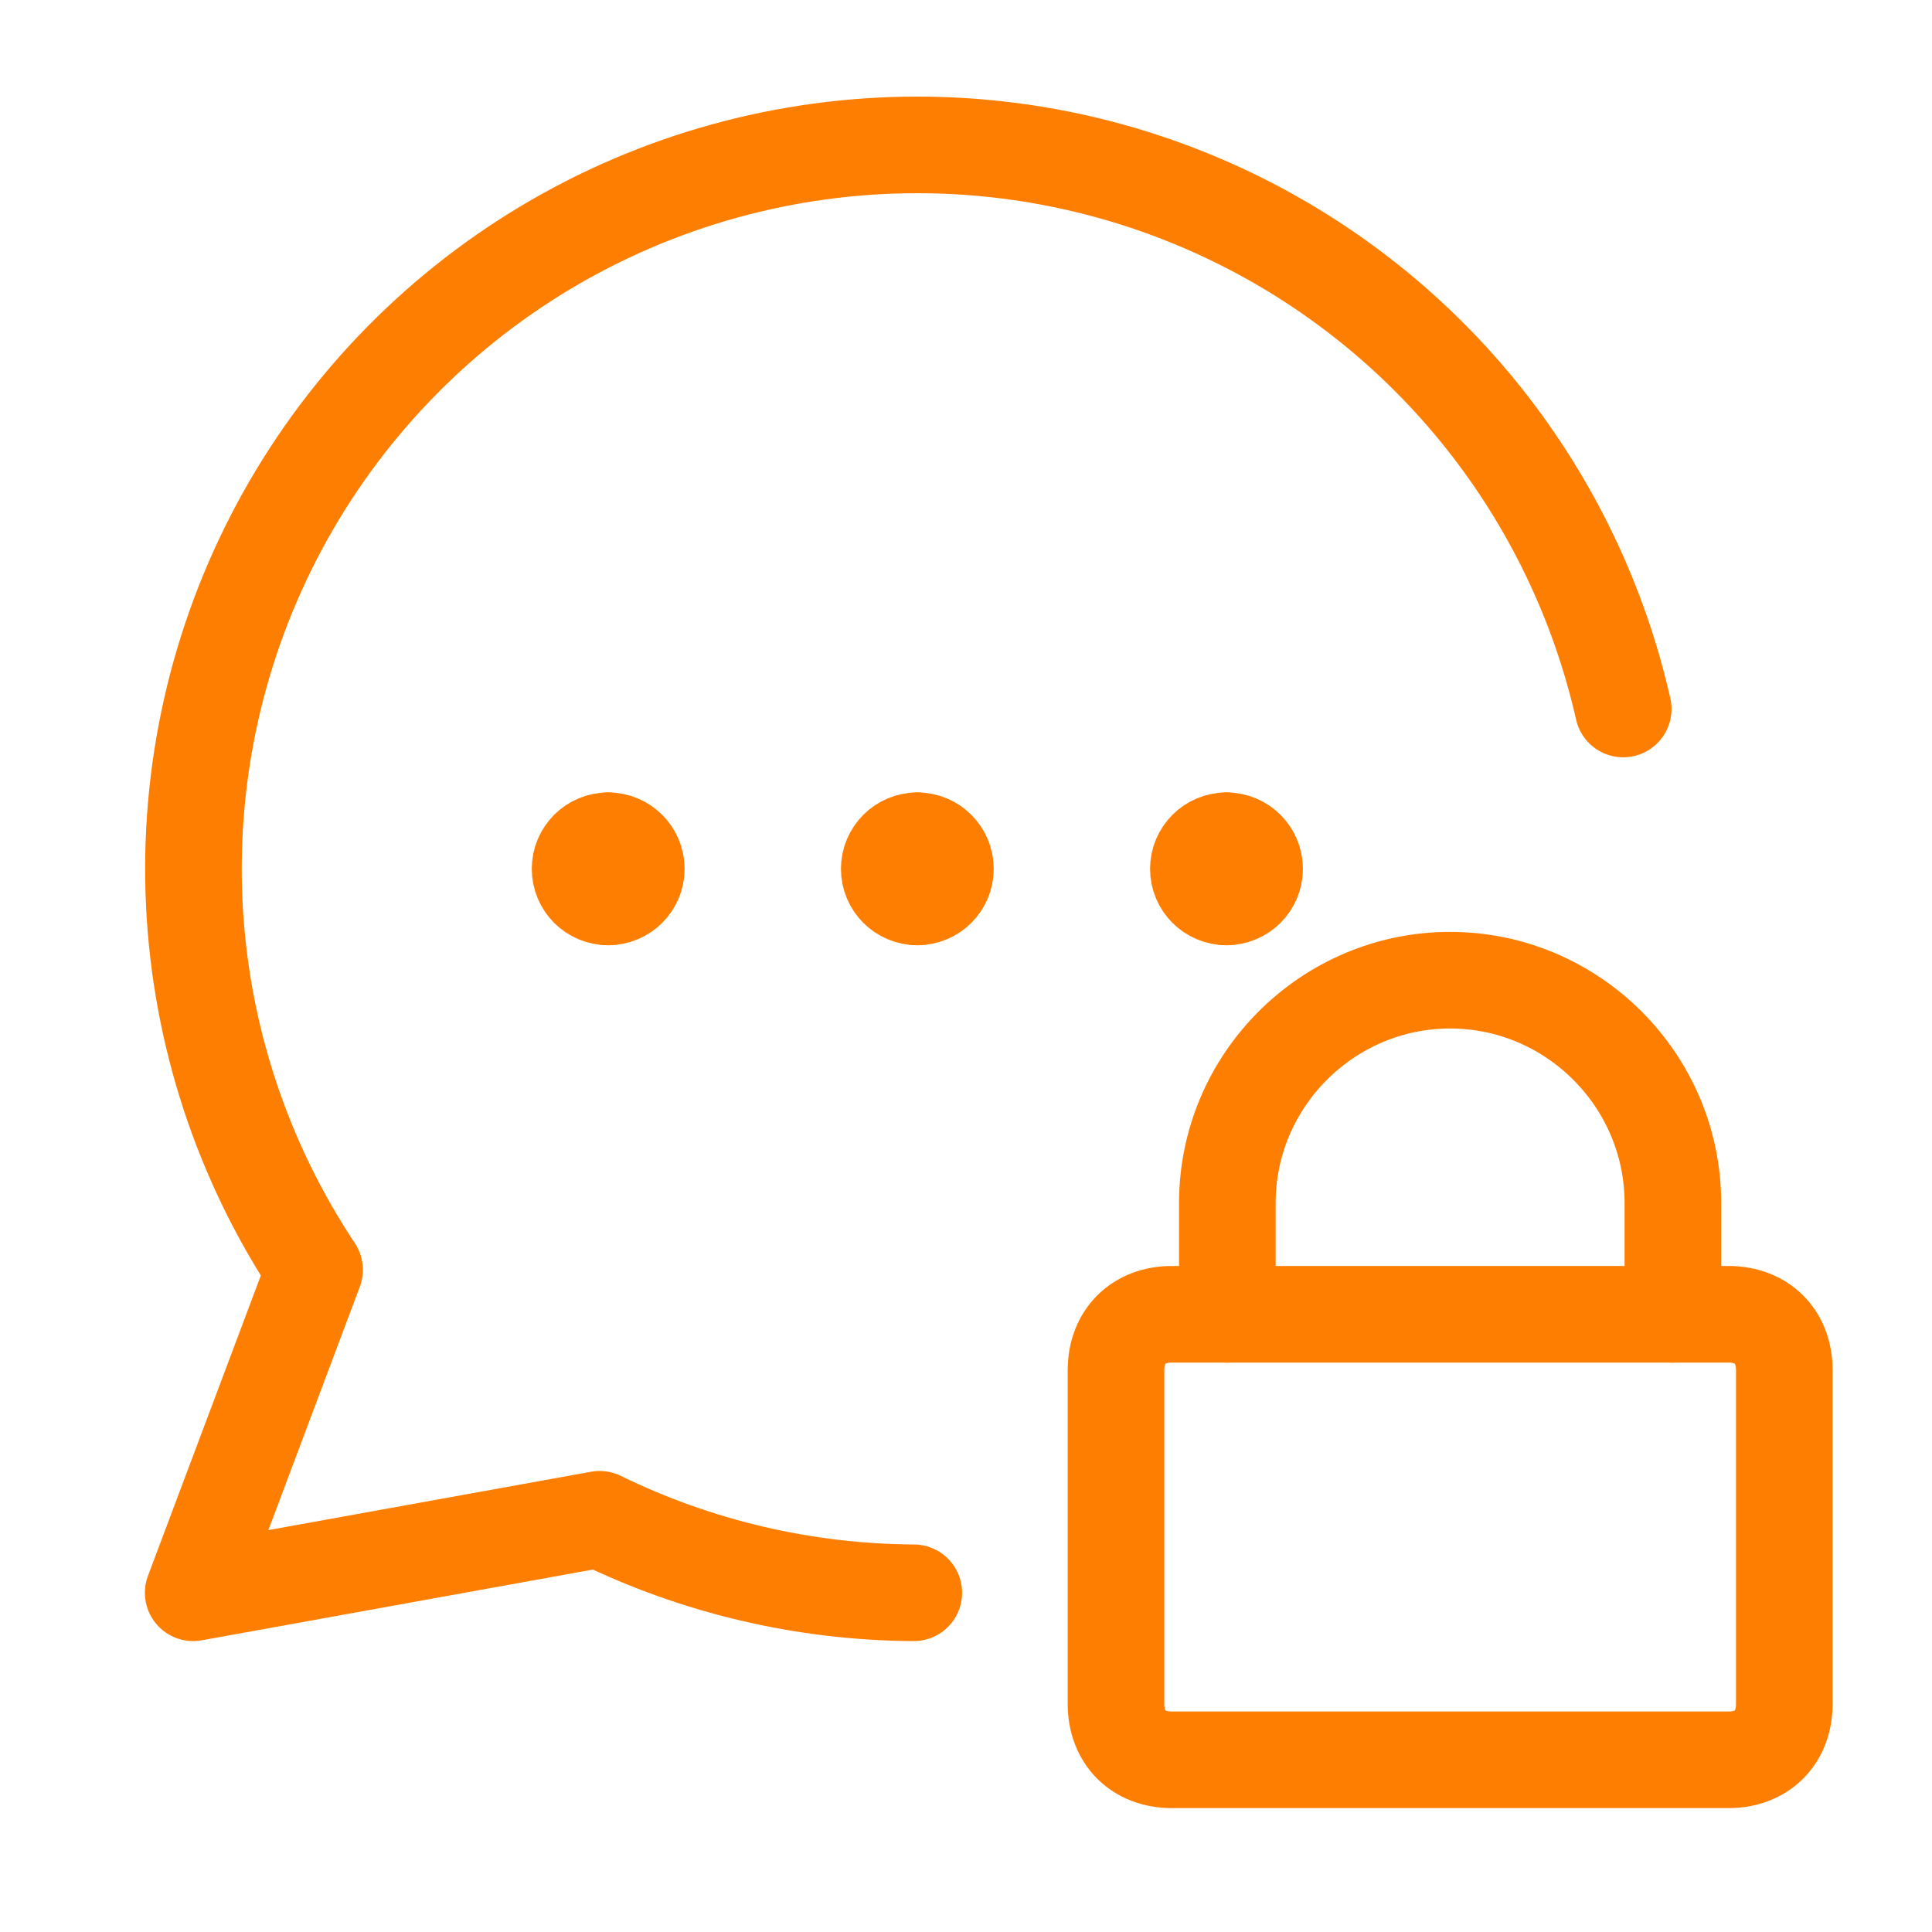 <?xml version="1.0" encoding="UTF-8"?> <svg xmlns="http://www.w3.org/2000/svg" width="40" height="40" viewBox="0 0 40 40" fill="none"><path d="M18.993 18.57C18.672 18.57 18.411 18.31 18.411 17.989C18.411 17.667 18.672 17.407 18.993 17.407" stroke="#FD7E00" stroke-width="2" stroke-linecap="round" stroke-linejoin="round"></path><path d="M18.992 18.57C19.314 18.57 19.574 18.31 19.574 17.989C19.574 17.667 19.314 17.407 18.992 17.407" stroke="#FD7E00" stroke-width="2" stroke-linecap="round" stroke-linejoin="round"></path><path d="M12.592 18.57C12.27 18.57 12.01 18.31 12.01 17.989C12.01 17.667 12.27 17.407 12.592 17.407" stroke="#FD7E00" stroke-width="2" stroke-linecap="round" stroke-linejoin="round"></path><path d="M12.592 18.57C12.913 18.57 13.174 18.31 13.174 17.989C13.174 17.667 12.913 17.407 12.592 17.407" stroke="#FD7E00" stroke-width="2" stroke-linecap="round" stroke-linejoin="round"></path><path d="M25.393 18.57C25.072 18.57 24.811 18.31 24.811 17.989C24.811 17.667 25.072 17.407 25.393 17.407" stroke="#FD7E00" stroke-width="2" stroke-linecap="round" stroke-linejoin="round"></path><path d="M25.393 18.57C25.714 18.57 25.975 18.31 25.975 17.989C25.975 17.667 25.714 17.407 25.393 17.407" stroke="#FD7E00" stroke-width="2" stroke-linecap="round" stroke-linejoin="round"></path><path d="M18.919 32.977C16.663 32.965 14.44 32.445 12.414 31.455L4 32.977L6.513 26.29C5.012 24.032 4.151 21.41 4.022 18.702C3.893 15.994 4.5 13.301 5.78 10.911C7.06 8.521 8.964 6.523 11.289 5.13C13.614 3.737 16.274 3.001 18.984 3C21.239 2.999 23.465 3.506 25.497 4.486C27.528 5.465 29.313 6.89 30.717 8.655C32.121 10.42 33.109 12.479 33.607 14.679" stroke="#FD7E00" stroke-width="2" stroke-linecap="round" stroke-linejoin="round"></path><path d="M24.259 27.211H35.789C36.481 27.211 36.942 27.673 36.942 28.364V35.282C36.942 35.974 36.481 36.435 35.789 36.435H24.259C23.568 36.435 23.106 35.974 23.106 35.282V28.364C23.106 27.673 23.568 27.211 24.259 27.211Z" stroke="#FD7E00" stroke-width="2" stroke-linecap="round" stroke-linejoin="round"></path><path d="M25.411 27.212V24.906C25.411 22.369 27.486 20.294 30.023 20.294C32.559 20.294 34.635 22.369 34.635 24.906V27.212" stroke="#FD7E00" stroke-width="2" stroke-linecap="round" stroke-linejoin="round"></path></svg> 